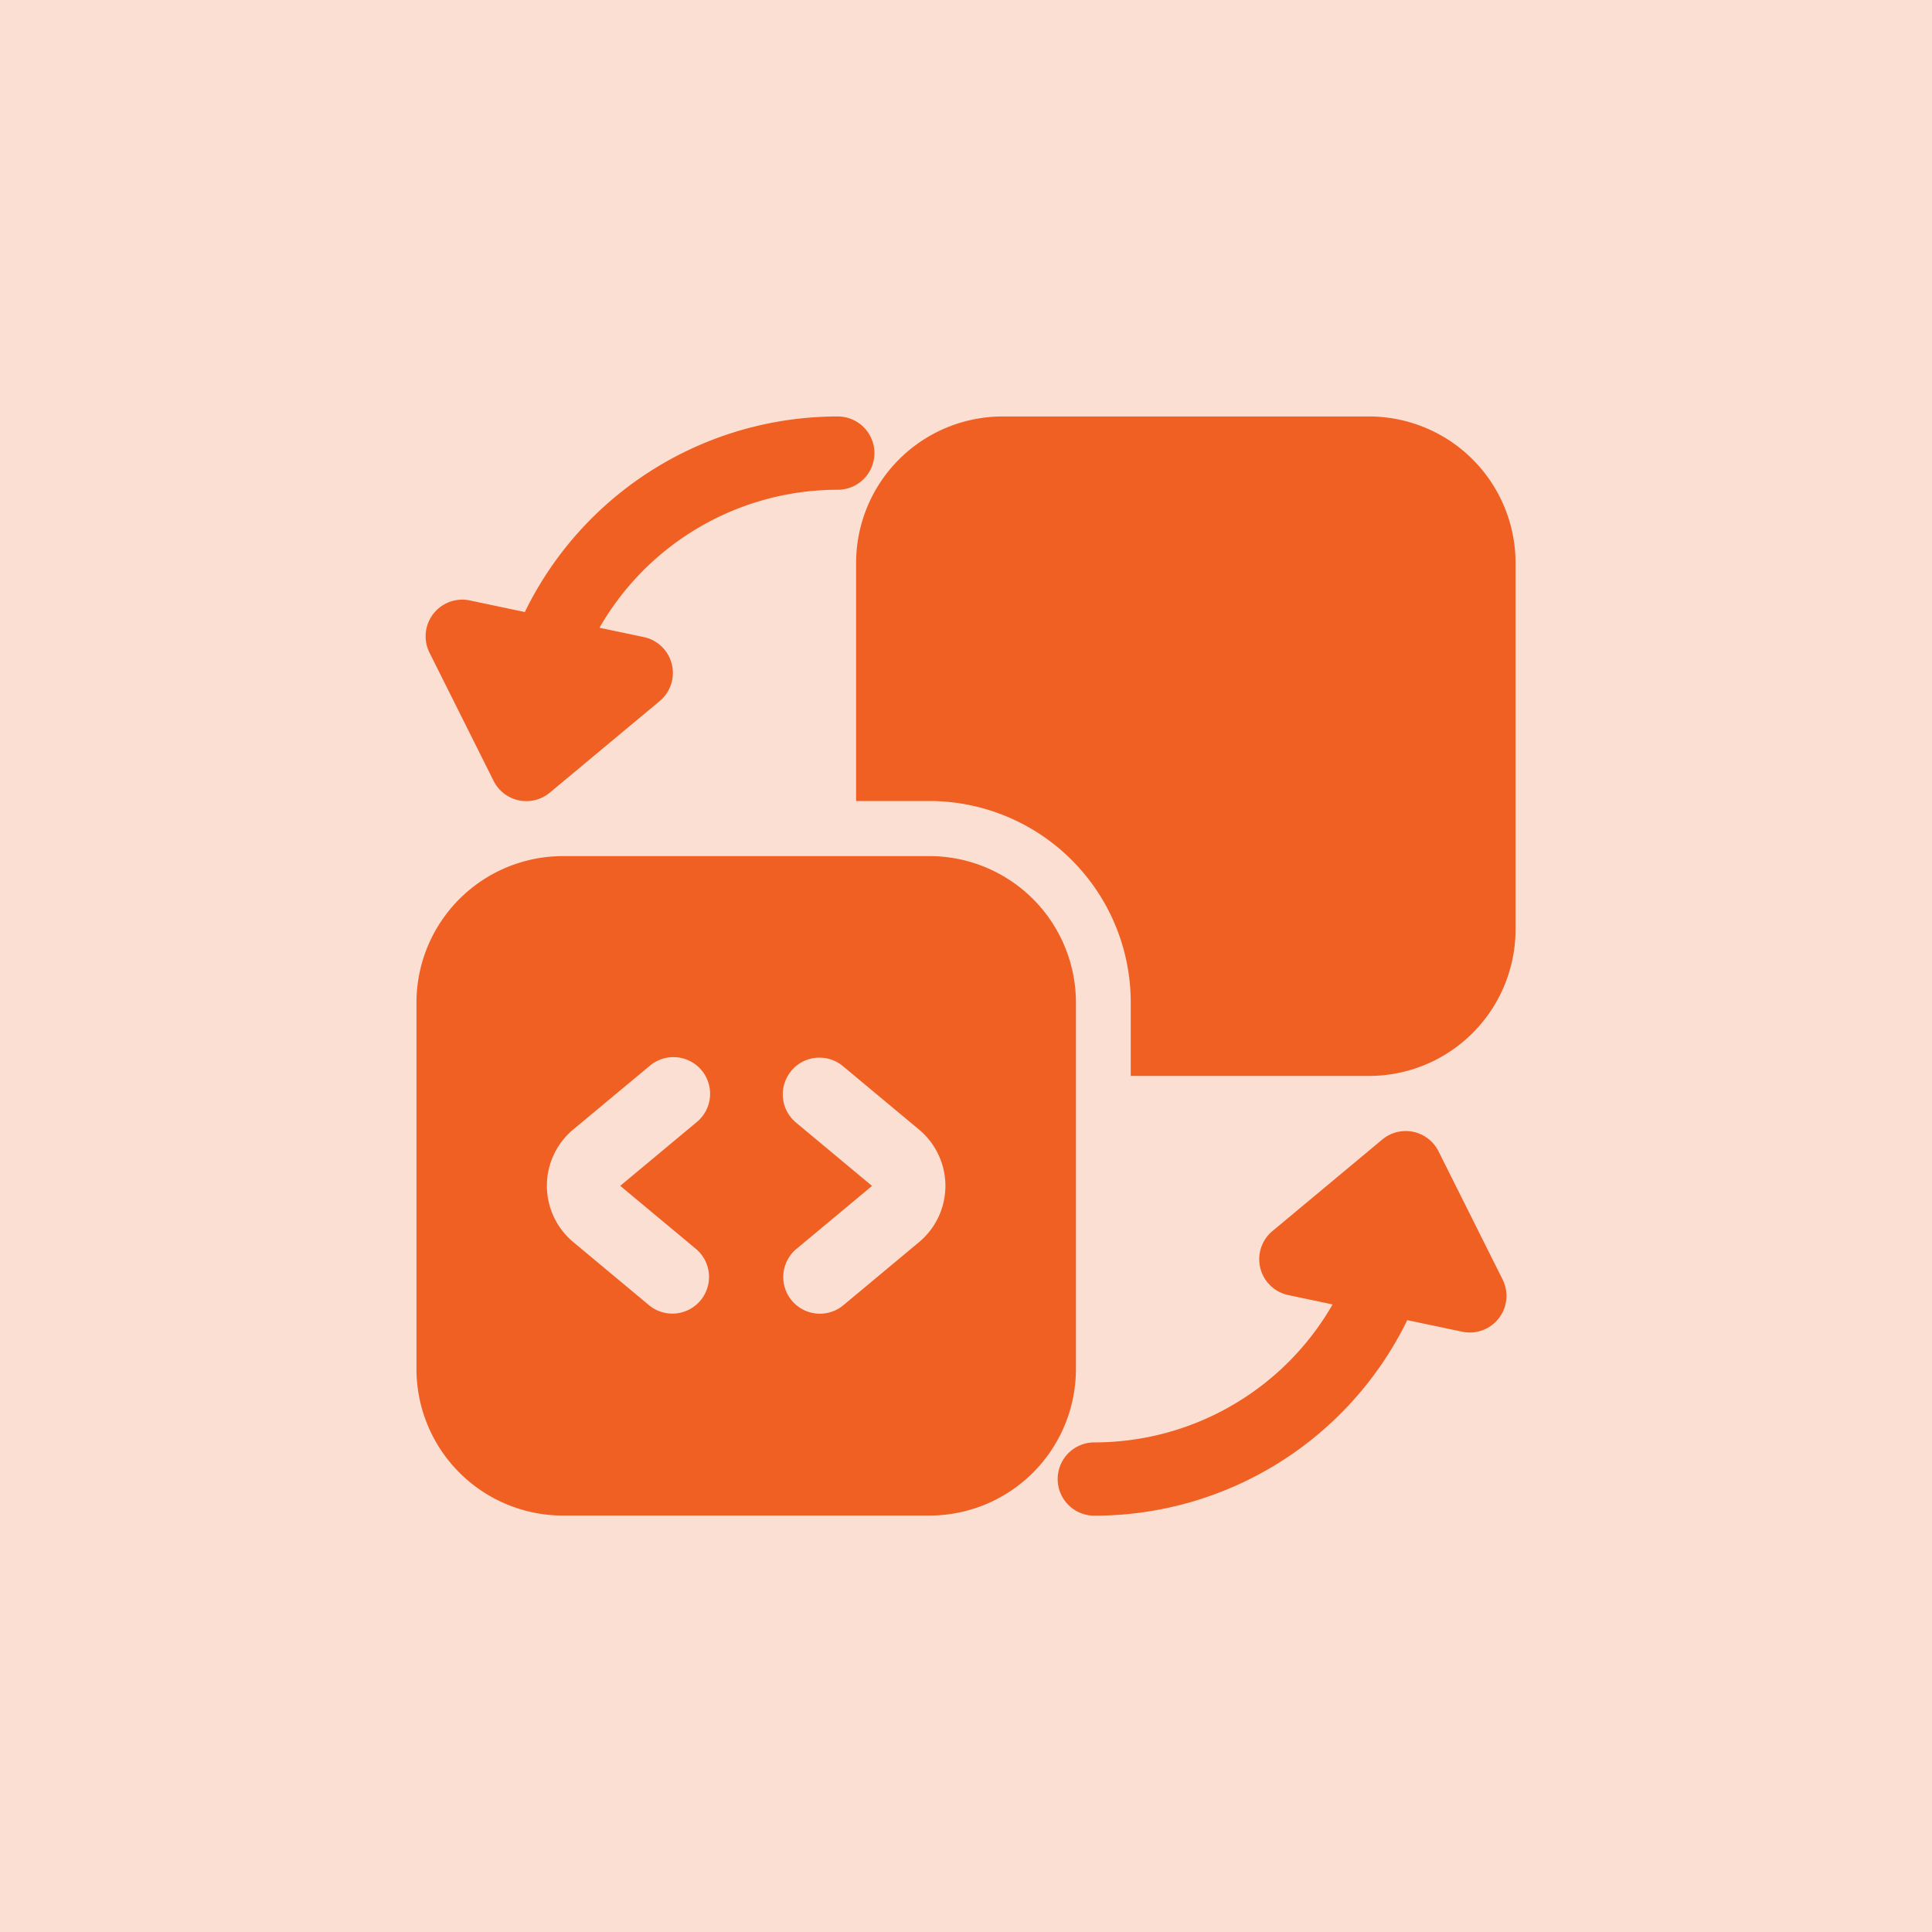 <svg xmlns="http://www.w3.org/2000/svg" width="60" height="60" viewBox="0 0 60 60">
  <g id="WordPress_DevOps" data-name="WordPress DevOps" transform="translate(-123 -32)">
    <rect id="Rectangle_36831" data-name="Rectangle 36831" width="60" height="60" transform="translate(123 32)" fill="rgba(241,96,35,0.2)"/>
    <g id="Group_91056" data-name="Group 91056" transform="translate(133.934 42.934)">
      <path id="Path_268486" data-name="Path 268486" d="M9.276,8.851,7.9,8.561a8.53,8.53,0,0,1,7.4-4.285A1.138,1.138,0,0,0,15.3,2,10.809,10.809,0,0,0,5.581,8.073l-1.709-.36A1.138,1.138,0,0,0,2.62,9.335l1.991,3.982a1.138,1.138,0,0,0,1.746.365l3.413-2.844a1.138,1.138,0,0,0-.494-1.987Z" transform="translate(-0.216 0)" fill="#f16023"/>
      <path id="Path_268487" data-name="Path 268487" d="M44.161,46.1l1.379.29a8.53,8.53,0,0,1-7.4,4.285,1.138,1.138,0,0,0,0,2.276,10.809,10.809,0,0,0,9.719-6.073l1.709.36a1.138,1.138,0,0,0,1.252-1.622l-1.991-3.982a1.138,1.138,0,0,0-1.746-.365l-3.413,2.844a1.138,1.138,0,0,0,.494,1.987Z" transform="translate(-15.089 -16.814)" fill="#f16023"/>
      <path id="Path_268488" data-name="Path 268488" d="M26,6.551A4.551,4.551,0,0,1,30.551,2H41.929A4.551,4.551,0,0,1,46.48,6.551V17.929a4.551,4.551,0,0,1-4.551,4.551h-7.4V20.2a6.258,6.258,0,0,0-6.258-6.258H26Z" transform="translate(-10.347)" fill="#f16023"/>
      <path id="Path_268489" data-name="Path 268489" d="M2,30.551A4.551,4.551,0,0,1,6.551,26H17.929a4.551,4.551,0,0,1,4.551,4.551V41.929a4.551,4.551,0,0,1-4.551,4.551H6.551A4.551,4.551,0,0,1,2,41.929Zm7.236,1.97a1.138,1.138,0,1,1,1.457,1.748L8.328,36.24l2.364,1.97a1.138,1.138,0,0,1-1.457,1.748l-2.364-1.97a2.276,2.276,0,0,1,0-3.5Zm4.405.146a1.138,1.138,0,0,1,1.6-.146l2.364,1.97a2.275,2.275,0,0,1,0,3.5l-2.364,1.97a1.138,1.138,0,0,1-1.457-1.748l2.364-1.97-2.364-1.97a1.138,1.138,0,0,1-.146-1.6Z" transform="translate(0 -10.347)" fill="#f16023" fill-rule="evenodd"/>
    </g>
  </g>
</svg>
